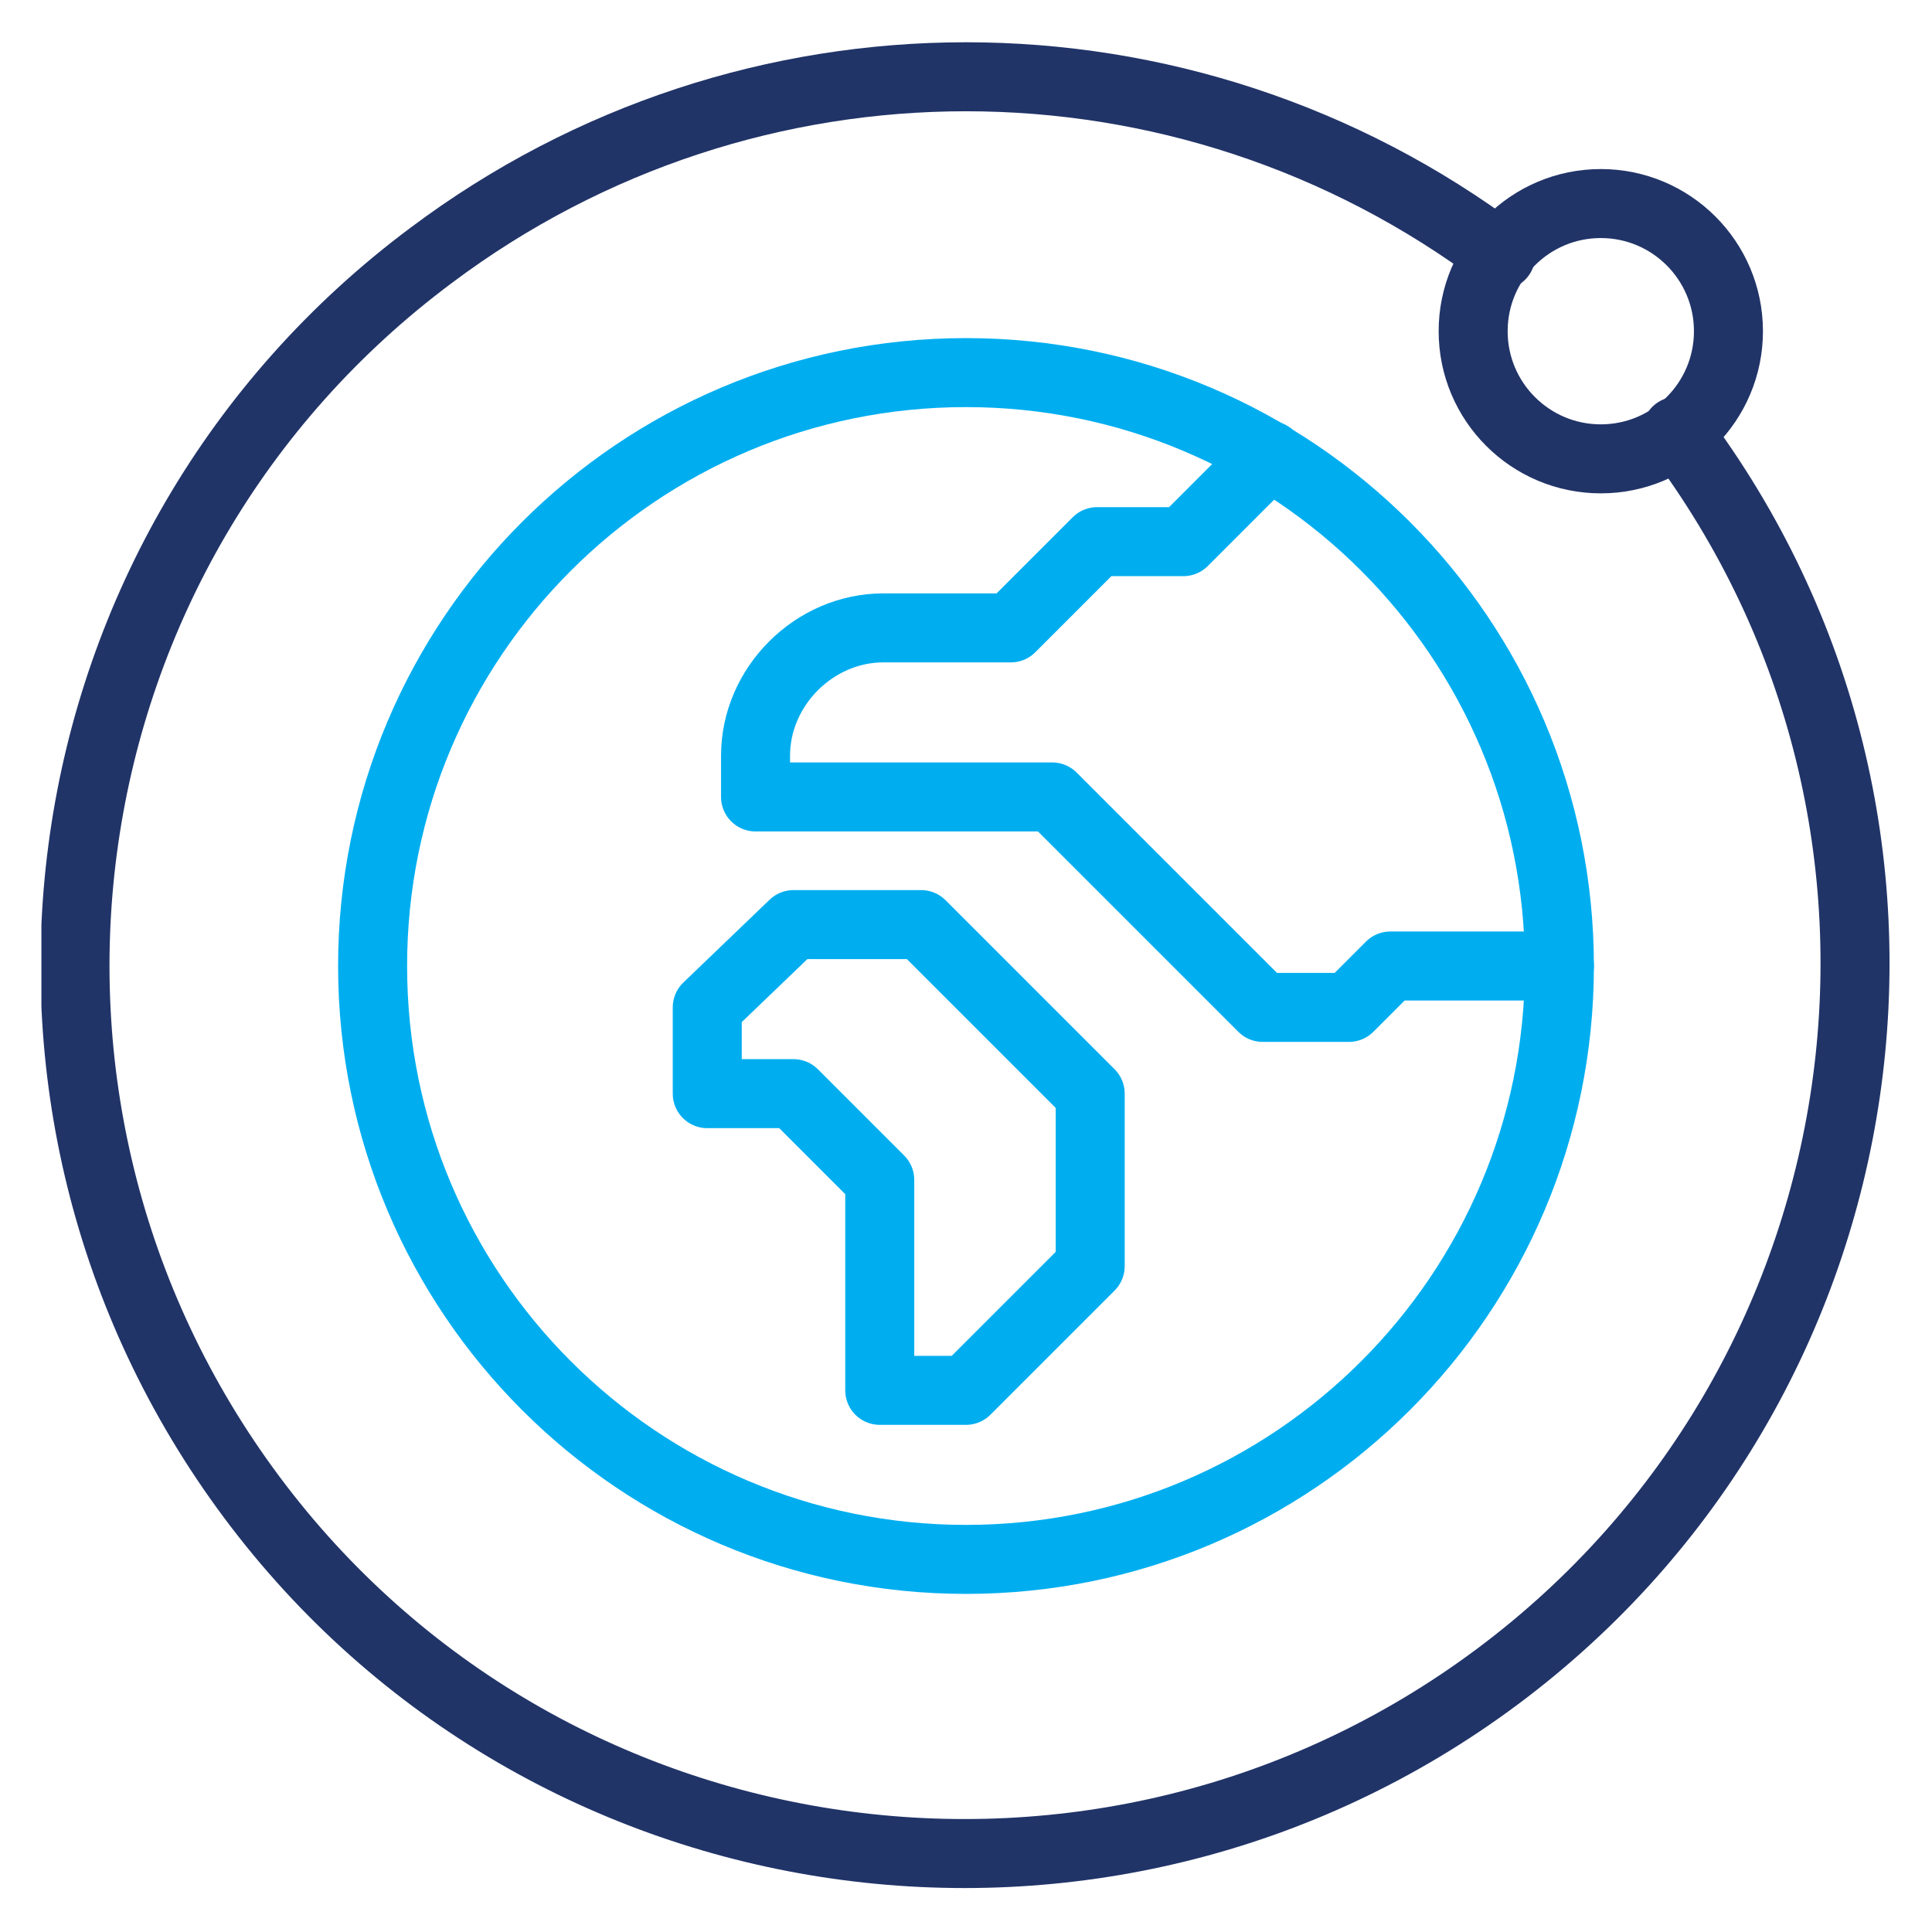 <?xml version="1.0" encoding="utf-8"?>
<!-- Generator: Adobe Illustrator 27.0.0, SVG Export Plug-In . SVG Version: 6.00 Build 0)  -->
<svg version="1.1" id="Layer_1" xmlns="http://www.w3.org/2000/svg" xmlns:xlink="http://www.w3.org/1999/xlink" x="0px" y="0px"
	 viewBox="0 0 56 56" style="enable-background:new 0 0 56 56;" xml:space="preserve">
<style type="text/css">
	.st0{clip-path:url(#SVGID_00000030471009067032748130000005352040961546417831_);}
	.st1{fill:none;stroke:#00AEF0;stroke-width:2;stroke-linecap:round;stroke-linejoin:round;}
	.st2{fill:none;stroke:#213468;stroke-width:2;stroke-linecap:round;stroke-linejoin:round;}
</style>
<g id="Group_818" transform="translate(0 0)">
	<g>
		<defs>
			<rect id="SVGID_1_" x="1.2" y="1.2" width="53.6" height="53.6"/>
		</defs>
		<clipPath id="SVGID_00000119823871872221586140000005996871367319228854_">
			<use xlink:href="#SVGID_1_"  style="overflow:visible;"/>
		</clipPath>
		<g id="Group_818-2" style="clip-path:url(#SVGID_00000119823871872221586140000005996871367319228854_);">
			<path id="Path_3958" class="st1" d="M45.2,28h-4.9l-1.2,1.2h-2.5l-6.1-6.1h-8.6v-1.2c0-2,1.7-3.7,3.7-3.7l0,0h3.7l2.5-2.5h2.5
				l2.5-2.5"/>
			<path id="Path_3959" class="st1" d="M28,40.3h-2.5v-6.1l-2.5-2.5h-2.5v-2.5l2.5-2.4h3.7l4.9,4.9v5L28,40.3z"/>
			<path id="Path_3960" class="st1" d="M45.2,28c0,9.5-7.7,17.2-17.2,17.2c-9.5,0-17.2-7.7-17.2-17.2c0-9.5,7.7-17.2,17.2-17.2
				C37.5,10.8,45.2,18.5,45.2,28C45.2,28,45.2,28,45.2,28z"/>
			<circle id="Ellipse_172" class="st2" cx="46.4" cy="9.6" r="3.7"/>
			<path id="Path_3961" class="st2" d="M48.6,12.5c8.6,11.4,6.2,27.6-5.2,36.1s-27.6,6.2-36.1-5.2S1.1,15.9,12.5,7.4
				c9.2-6.9,21.8-6.9,31,0"/>
		</g>
	</g>
</g>
</svg>

